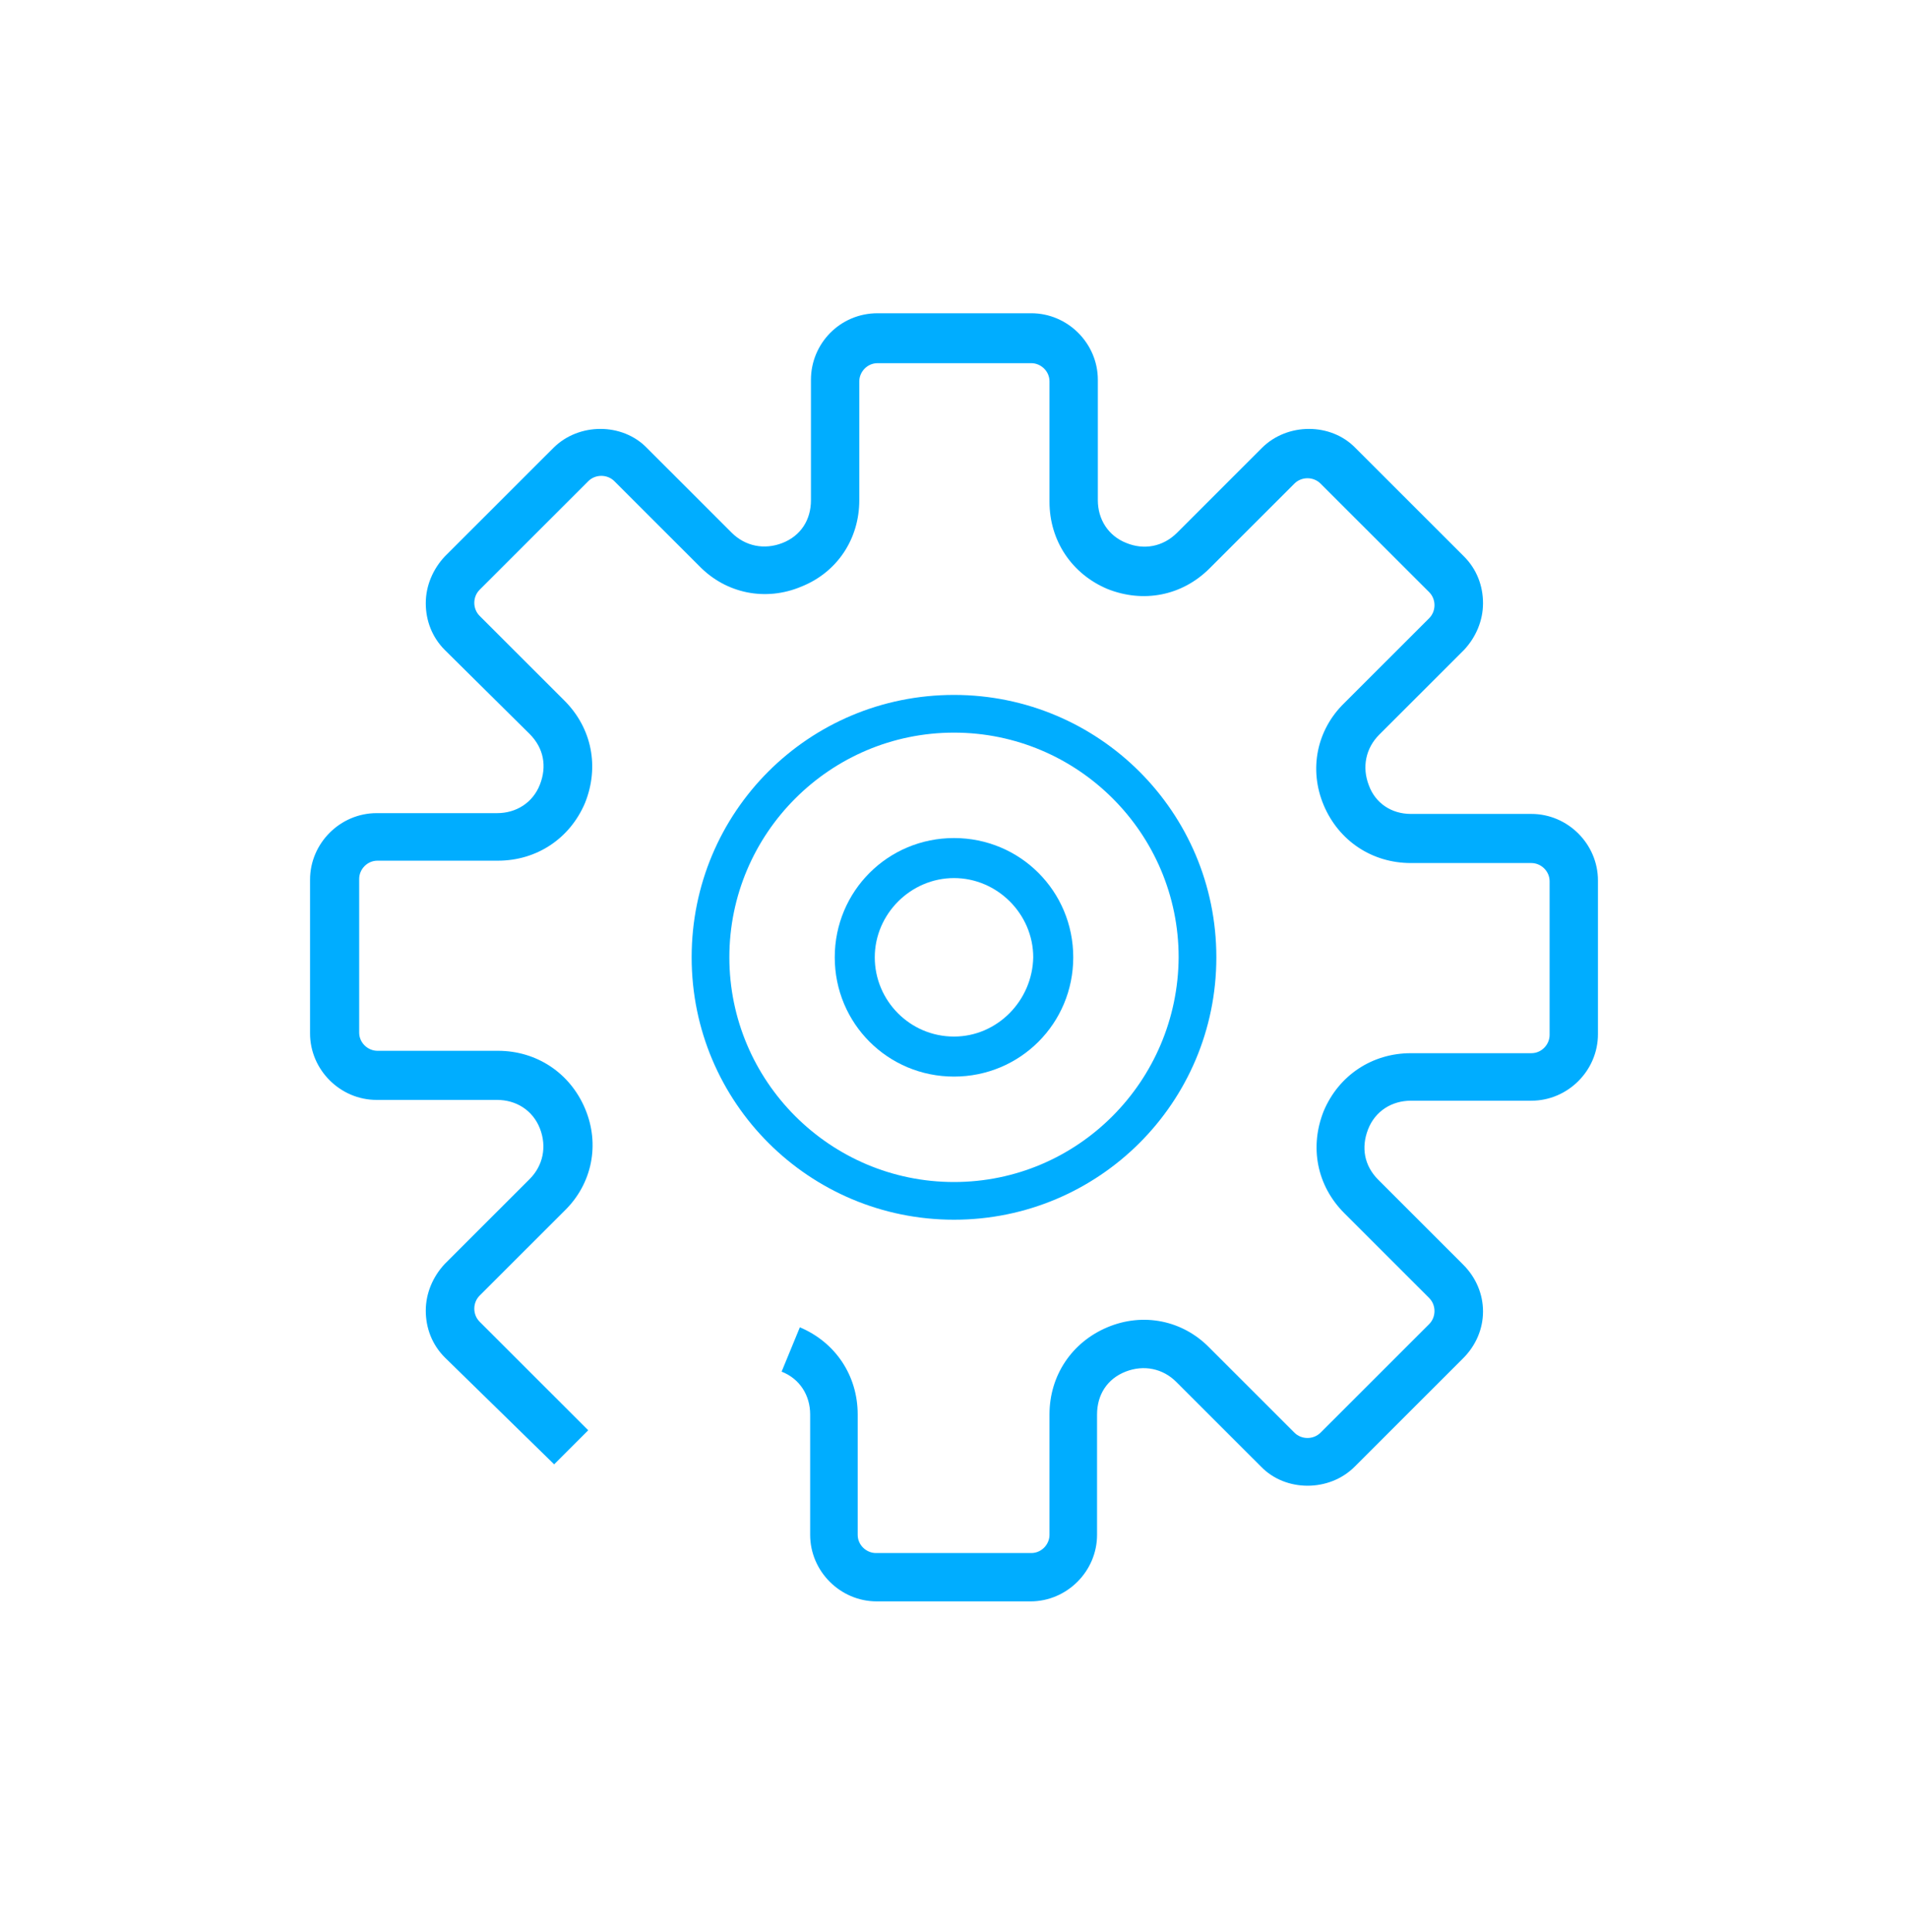 <svg width="80" height="81" viewBox="0 0 80 81" fill="none" xmlns="http://www.w3.org/2000/svg">
<path d="M40 29.132C33.903 29.132 29 34.036 29 40.132C29 46.229 33.935 51.132 40 51.132C46.065 51.132 51 46.229 51 40.132C51 34.036 46.065 29.132 40 29.132ZM40 49.552C34.806 49.552 30.581 45.326 30.581 40.132C30.581 34.939 34.806 30.713 40 30.713C45.194 30.713 49.419 34.939 49.419 40.132C49.387 45.326 45.194 49.552 40 49.552Z" fill="#00ADFF"/>
<path d="M40 35.132C37.226 35.132 35 37.358 35 40.132C35 42.906 37.226 45.132 40 45.132C42.774 45.132 45 42.906 45 40.132C45 37.358 42.774 35.132 40 35.132ZM40 43.454C38.151 43.454 36.678 41.947 36.678 40.132C36.678 38.317 38.185 36.81 40 36.81C41.815 36.81 43.322 38.317 43.322 40.132C43.288 41.947 41.815 43.454 40 43.454Z" fill="#00ADFF"/>
<path d="M59.157 34.121H64.209C65.737 34.121 67 35.383 67 36.911V43.354C67 44.881 65.737 46.143 64.209 46.143H59.157C58.36 46.143 57.662 46.575 57.363 47.339C57.064 48.103 57.197 48.867 57.795 49.464L61.351 53.018C61.883 53.549 62.181 54.247 62.181 54.977C62.181 55.708 61.883 56.405 61.351 56.937L56.798 61.487C55.735 62.549 53.907 62.549 52.877 61.487L49.321 57.933C48.756 57.368 47.959 57.202 47.194 57.501C46.43 57.8 45.998 58.464 45.998 59.295V64.343C45.998 65.87 44.735 67.132 43.207 67.132H36.76C35.231 67.132 33.969 65.87 33.969 64.343V59.295C33.969 58.498 33.537 57.8 32.772 57.501L33.537 55.642C35.032 56.273 35.962 57.667 35.962 59.295V64.343C35.962 64.774 36.328 65.106 36.727 65.106H43.24C43.672 65.106 44.004 64.741 44.004 64.343V59.295C44.004 57.667 44.935 56.273 46.43 55.642C47.926 55.011 49.587 55.343 50.717 56.505L54.273 60.059C54.572 60.357 55.07 60.357 55.369 60.059L59.922 55.509C60.221 55.21 60.221 54.712 59.922 54.413L56.366 50.859C55.203 49.697 54.904 48.07 55.502 46.575C56.133 45.081 57.529 44.151 59.157 44.151H64.209C64.641 44.151 64.973 43.785 64.973 43.387V36.944C64.973 36.512 64.607 36.18 64.209 36.18H59.157C57.529 36.18 56.133 35.25 55.502 33.756C54.871 32.261 55.203 30.601 56.366 29.472L59.922 25.918C60.221 25.619 60.221 25.121 59.922 24.822L55.369 20.273C55.07 19.974 54.572 19.974 54.273 20.273L50.717 23.826C49.554 24.988 47.926 25.287 46.43 24.689C44.935 24.058 44.004 22.664 44.004 21.036V15.988C44.004 15.557 43.639 15.225 43.24 15.225H36.793C36.361 15.225 36.029 15.59 36.029 15.988V20.97C36.029 22.597 35.099 23.992 33.603 24.59C32.108 25.221 30.446 24.889 29.316 23.726L25.761 20.173C25.462 19.874 24.963 19.874 24.664 20.173L20.111 24.723C19.812 25.022 19.812 25.52 20.111 25.819L23.667 29.372C24.83 30.535 25.129 32.162 24.531 33.656C23.9 35.151 22.504 36.081 20.876 36.081H15.825C15.393 36.081 15.06 36.446 15.06 36.844V43.287C15.06 43.719 15.426 44.051 15.825 44.051H20.876C22.504 44.051 23.9 44.981 24.531 46.475C25.163 47.97 24.83 49.63 23.667 50.76L20.111 54.313C19.812 54.612 19.812 55.11 20.111 55.409L24.664 59.959L23.235 61.387L18.649 56.904C18.117 56.372 17.852 55.675 17.852 54.944C17.852 54.214 18.151 53.516 18.649 52.985L22.205 49.431C22.77 48.867 22.936 48.07 22.637 47.306C22.338 46.542 21.64 46.11 20.843 46.11H15.791C14.263 46.11 13 44.848 13 43.321V36.878C13 35.35 14.263 34.088 15.791 34.088H20.843C21.64 34.088 22.338 33.656 22.637 32.892C22.936 32.129 22.803 31.365 22.205 30.767L18.649 27.247C18.117 26.715 17.852 26.018 17.852 25.287C17.852 24.557 18.151 23.859 18.649 23.328L23.202 18.778C24.265 17.715 26.093 17.715 27.123 18.778L30.679 22.332C31.244 22.896 32.041 23.062 32.806 22.763C33.57 22.464 34.002 21.8 34.002 20.97V15.922C34.002 14.394 35.231 13.132 36.793 13.132H43.24C44.769 13.132 46.031 14.394 46.031 15.922V20.97C46.031 21.767 46.463 22.464 47.228 22.763C47.959 23.062 48.756 22.929 49.355 22.332L52.91 18.778C53.974 17.715 55.801 17.715 56.831 18.778L61.384 23.328C61.916 23.859 62.181 24.557 62.181 25.287C62.181 26.018 61.883 26.715 61.384 27.247L57.828 30.8C57.263 31.365 57.097 32.162 57.396 32.926C57.662 33.656 58.327 34.121 59.157 34.121Z" fill="#00ADFF"/>
</svg>
